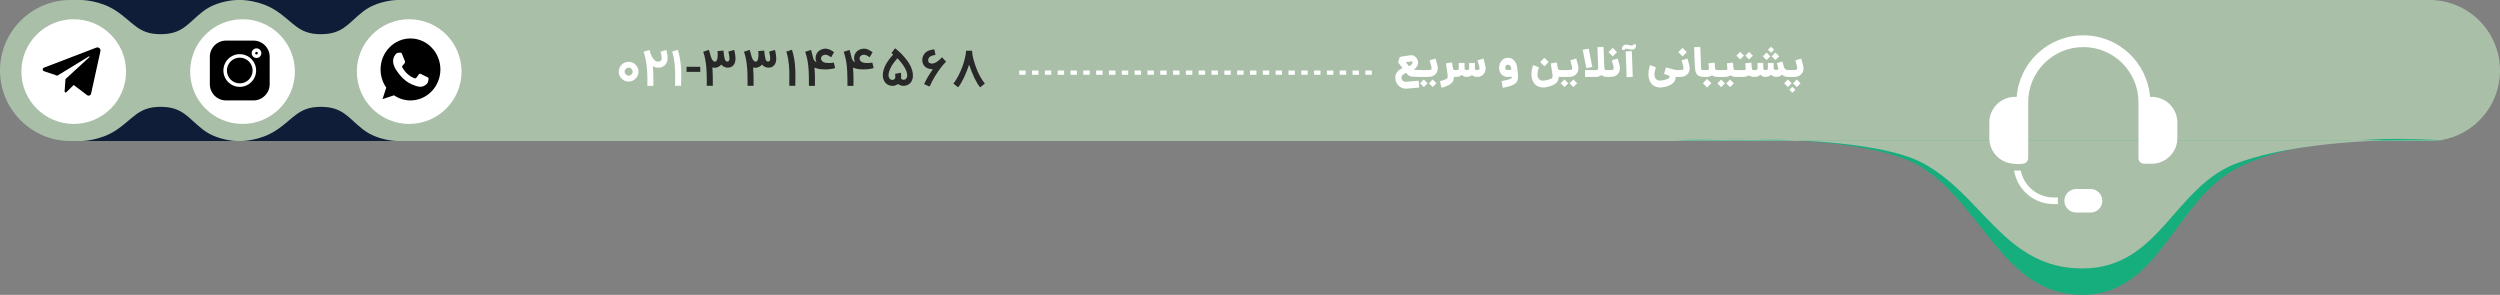 <svg xmlns="http://www.w3.org/2000/svg" width="1170" height="138" viewBox="0 0 1170 138" fill="none"><rect x="0" y="0" width="1170" height="138" fill="#808080" stroke="none"/><path d="M0 33C0 14.775 14.775 0 33 0H134.5H1137C1155.23 0 1170 14.775 1170 33C1170 51.225 1155.23 66 1137 66H134.5H33C14.775 66 0 51.225 0 33Z" fill="#A9BFA8"></path><path d="M294.182 38.17C293.545 38.17 292.947 38.049 292.386 37.807C291.826 37.557 291.337 37.224 290.92 36.807C290.504 36.383 290.174 35.89 289.932 35.33C289.689 34.761 289.568 34.159 289.568 33.523C289.568 32.886 289.689 32.288 289.932 31.727C290.174 31.167 290.504 30.678 290.92 30.261C291.337 29.845 291.826 29.515 292.386 29.273C292.947 29.03 293.545 28.909 294.182 28.909C294.818 28.909 295.417 29.03 295.977 29.273C296.545 29.515 297.038 29.845 297.455 30.261C297.879 30.678 298.212 31.167 298.455 31.727C298.705 32.288 298.83 32.886 298.83 33.523C298.83 34.159 298.705 34.761 298.455 35.33C298.212 35.89 297.879 36.383 297.455 36.807C297.038 37.224 296.545 37.557 295.977 37.807C295.417 38.049 294.818 38.17 294.182 38.17ZM294.182 31.659C293.924 31.659 293.682 31.708 293.455 31.807C293.235 31.905 293.042 32.038 292.875 32.205C292.708 32.371 292.576 32.568 292.477 32.795C292.379 33.023 292.33 33.265 292.33 33.523C292.33 33.78 292.379 34.026 292.477 34.261C292.576 34.489 292.708 34.689 292.875 34.864C293.042 35.03 293.235 35.163 293.455 35.261C293.682 35.36 293.924 35.409 294.182 35.409C294.439 35.409 294.682 35.36 294.909 35.261C295.144 35.163 295.345 35.03 295.511 34.864C295.686 34.689 295.822 34.489 295.92 34.261C296.027 34.026 296.08 33.78 296.08 33.523C296.08 33.265 296.027 33.023 295.92 32.795C295.822 32.568 295.686 32.371 295.511 32.205C295.345 32.038 295.144 31.905 294.909 31.807C294.682 31.708 294.439 31.659 294.182 31.659ZM311.793 23.352C311.816 23.421 311.865 23.583 311.941 23.841C312.017 24.099 312.093 24.409 312.168 24.773C312.244 25.129 312.312 25.515 312.373 25.932C312.433 26.341 312.464 26.735 312.464 27.114C312.464 27.894 312.335 28.572 312.077 29.148C311.82 29.724 311.487 30.201 311.077 30.579C310.668 30.951 310.202 31.227 309.68 31.409C309.165 31.591 308.646 31.682 308.123 31.682C307.608 31.682 307.134 31.621 306.702 31.5C306.278 31.371 305.88 31.201 305.509 30.989C305.577 31.648 305.63 32.303 305.668 32.955C305.706 33.606 305.733 34.295 305.748 35.023C305.763 35.742 305.771 36.523 305.771 37.364C305.778 38.205 305.778 39.144 305.771 40.182H302.975V37.432C302.975 36.538 302.96 35.595 302.93 34.602C302.907 33.602 302.839 32.553 302.725 31.454C302.612 30.356 302.437 29.204 302.202 28C301.968 26.796 301.642 25.538 301.225 24.227L303.918 23.364L304.384 24.75C304.422 24.864 304.483 25.046 304.566 25.296C304.657 25.538 304.774 25.814 304.918 26.125C305.062 26.428 305.233 26.742 305.43 27.068C305.634 27.386 305.869 27.682 306.134 27.954C306.399 28.22 306.695 28.439 307.021 28.614C307.354 28.78 307.721 28.864 308.123 28.864C308.214 28.864 308.343 28.849 308.509 28.818C308.683 28.788 308.854 28.716 309.021 28.602C309.195 28.481 309.346 28.303 309.475 28.068C309.604 27.833 309.668 27.515 309.668 27.114C309.668 26.879 309.649 26.625 309.612 26.352C309.574 26.072 309.524 25.803 309.464 25.546C309.411 25.28 309.35 25.034 309.282 24.807C309.221 24.572 309.165 24.375 309.112 24.216L311.793 23.352ZM315.934 40.159C315.934 40.03 315.934 39.879 315.934 39.705C315.934 39.53 315.934 39.349 315.934 39.159C315.934 38.97 315.934 38.784 315.934 38.602C315.942 38.42 315.95 38.254 315.957 38.102V38.114C315.965 37.75 315.968 37.375 315.968 36.989C315.976 36.595 315.98 36.182 315.98 35.75C315.98 34.917 315.968 34.053 315.946 33.159C315.931 32.265 315.878 31.337 315.787 30.375C315.696 29.405 315.556 28.405 315.366 27.375C315.177 26.337 314.908 25.261 314.559 24.148L317.207 23.284C317.593 24.519 317.893 25.704 318.105 26.841C318.325 27.97 318.484 29.053 318.582 30.091C318.688 31.121 318.753 32.11 318.775 33.057C318.798 34.004 318.809 34.913 318.809 35.784C318.809 36.216 318.806 36.633 318.798 37.034C318.798 37.428 318.794 37.807 318.787 38.17C318.779 38.322 318.772 38.489 318.764 38.67C318.764 38.845 318.764 39.023 318.764 39.205C318.764 39.386 318.764 39.561 318.764 39.727C318.764 39.894 318.764 40.038 318.764 40.159H315.934Z" fill="white"></path><path d="M327.719 33.636H321.31V31.25H327.719V33.636ZM343.615 23.352C343.676 23.617 343.74 23.909 343.809 24.227C343.884 24.546 343.949 24.883 344.002 25.239C344.062 25.587 344.112 25.951 344.149 26.329C344.187 26.701 344.206 27.076 344.206 27.454C344.206 28.015 344.138 28.549 344.002 29.057C343.865 29.564 343.649 30.011 343.354 30.398C343.066 30.784 342.695 31.091 342.24 31.318C341.786 31.546 341.24 31.659 340.604 31.659C340.377 31.659 340.13 31.636 339.865 31.591C339.608 31.546 339.346 31.47 339.081 31.364C338.816 31.25 338.551 31.102 338.286 30.921C338.028 30.731 337.782 30.492 337.547 30.204C337.191 30.644 336.805 30.97 336.388 31.182C335.979 31.394 335.581 31.546 335.195 31.636H335.206C335.093 31.667 334.968 31.689 334.831 31.704C334.695 31.712 334.559 31.716 334.422 31.716C334.255 31.716 334.081 31.704 333.899 31.682C333.718 31.651 333.547 31.61 333.388 31.557C333.487 32.724 333.543 33.826 333.559 34.864C333.581 35.894 333.593 36.833 333.593 37.682V40.159H330.774V37.909C330.774 37.015 330.763 36.011 330.74 34.898C330.725 33.784 330.661 32.625 330.547 31.421C330.441 30.208 330.274 28.989 330.047 27.761C329.827 26.526 329.513 25.345 329.104 24.216L331.774 23.329C331.85 23.587 331.922 23.822 331.99 24.034C332.059 24.246 332.123 24.462 332.184 24.682C332.244 24.901 332.305 25.133 332.365 25.375C332.434 25.617 332.505 25.898 332.581 26.216C332.657 26.504 332.759 26.807 332.888 27.125C333.017 27.436 333.165 27.72 333.331 27.977C333.505 28.235 333.699 28.447 333.911 28.614C334.13 28.78 334.369 28.864 334.627 28.864C334.801 28.833 334.964 28.761 335.115 28.648C335.267 28.534 335.399 28.36 335.513 28.125C335.627 27.89 335.714 27.591 335.774 27.227C335.843 26.864 335.877 26.417 335.877 25.886C335.877 25.72 335.877 25.572 335.877 25.443C335.877 25.307 335.873 25.171 335.865 25.034C335.865 24.89 335.858 24.731 335.843 24.557C335.827 24.383 335.809 24.167 335.786 23.909L338.581 23.659C338.672 24.583 338.763 25.375 338.854 26.034C338.945 26.686 339.055 27.22 339.184 27.636C339.312 28.046 339.475 28.345 339.672 28.534C339.877 28.724 340.134 28.818 340.445 28.818C340.695 28.818 340.915 28.704 341.104 28.477C341.293 28.25 341.388 27.932 341.388 27.523C341.388 27.22 341.369 26.905 341.331 26.579C341.293 26.254 341.248 25.939 341.195 25.636C341.142 25.333 341.085 25.053 341.024 24.796C340.964 24.538 340.907 24.326 340.854 24.159L343.615 23.352ZM362.692 23.352C362.753 23.617 362.817 23.909 362.886 24.227C362.961 24.546 363.026 24.883 363.079 25.239C363.139 25.587 363.189 25.951 363.227 26.329C363.264 26.701 363.283 27.076 363.283 27.454C363.283 28.015 363.215 28.549 363.079 29.057C362.942 29.564 362.727 30.011 362.431 30.398C362.143 30.784 361.772 31.091 361.317 31.318C360.863 31.546 360.317 31.659 359.681 31.659C359.454 31.659 359.208 31.636 358.942 31.591C358.685 31.546 358.424 31.47 358.158 31.364C357.893 31.25 357.628 31.102 357.363 30.921C357.105 30.731 356.859 30.492 356.624 30.204C356.268 30.644 355.882 30.97 355.465 31.182C355.056 31.394 354.658 31.546 354.272 31.636H354.283C354.17 31.667 354.045 31.689 353.908 31.704C353.772 31.712 353.636 31.716 353.499 31.716C353.333 31.716 353.158 31.704 352.977 31.682C352.795 31.651 352.624 31.61 352.465 31.557C352.564 32.724 352.621 33.826 352.636 34.864C352.658 35.894 352.67 36.833 352.67 37.682V40.159H349.852V37.909C349.852 37.015 349.84 36.011 349.817 34.898C349.802 33.784 349.738 32.625 349.624 31.421C349.518 30.208 349.352 28.989 349.124 27.761C348.905 26.526 348.59 25.345 348.181 24.216L350.852 23.329C350.927 23.587 350.999 23.822 351.067 24.034C351.136 24.246 351.2 24.462 351.261 24.682C351.321 24.901 351.382 25.133 351.442 25.375C351.511 25.617 351.583 25.898 351.658 26.216C351.734 26.504 351.836 26.807 351.965 27.125C352.094 27.436 352.242 27.72 352.408 27.977C352.583 28.235 352.776 28.447 352.988 28.614C353.208 28.78 353.446 28.864 353.704 28.864C353.878 28.833 354.041 28.761 354.192 28.648C354.344 28.534 354.477 28.36 354.59 28.125C354.704 27.89 354.791 27.591 354.852 27.227C354.92 26.864 354.954 26.417 354.954 25.886C354.954 25.72 354.954 25.572 354.954 25.443C354.954 25.307 354.95 25.171 354.942 25.034C354.942 24.89 354.935 24.731 354.92 24.557C354.905 24.383 354.886 24.167 354.863 23.909L357.658 23.659C357.749 24.583 357.84 25.375 357.931 26.034C358.022 26.686 358.132 27.22 358.261 27.636C358.389 28.046 358.552 28.345 358.749 28.534C358.954 28.724 359.211 28.818 359.522 28.818C359.772 28.818 359.992 28.704 360.181 28.477C360.371 28.25 360.465 27.932 360.465 27.523C360.465 27.22 360.446 26.905 360.408 26.579C360.371 26.254 360.325 25.939 360.272 25.636C360.219 25.333 360.162 25.053 360.102 24.796C360.041 24.538 359.984 24.326 359.931 24.159L362.692 23.352ZM369.372 40.159C369.372 40.03 369.372 39.879 369.372 39.705C369.372 39.53 369.372 39.349 369.372 39.159C369.372 38.97 369.372 38.784 369.372 38.602C369.379 38.42 369.387 38.254 369.395 38.102V38.114C369.402 37.75 369.406 37.375 369.406 36.989C369.414 36.595 369.417 36.182 369.417 35.75C369.417 34.917 369.406 34.053 369.383 33.159C369.368 32.265 369.315 31.337 369.224 30.375C369.133 29.405 368.993 28.405 368.804 27.375C368.614 26.337 368.345 25.261 367.997 24.148L370.645 23.284C371.031 24.519 371.33 25.704 371.542 26.841C371.762 27.97 371.921 29.053 372.02 30.091C372.126 31.121 372.19 32.11 372.213 33.057C372.236 34.004 372.247 34.913 372.247 35.784C372.247 36.216 372.243 36.633 372.236 37.034C372.236 37.428 372.232 37.807 372.224 38.17C372.217 38.322 372.209 38.489 372.201 38.67C372.201 38.845 372.201 39.023 372.201 39.205C372.201 39.386 372.201 39.561 372.201 39.727C372.201 39.894 372.201 40.038 372.201 40.159H369.372ZM387.622 29.489C387.835 29.489 388.043 29.489 388.247 29.489C388.452 29.481 388.657 29.47 388.861 29.454C389.066 29.439 389.278 29.421 389.497 29.398C389.725 29.367 389.967 29.329 390.225 29.284L390.861 31.841C390.467 31.954 390.088 32.053 389.725 32.136C389.361 32.212 388.986 32.276 388.6 32.33C388.213 32.375 387.8 32.413 387.361 32.443C386.929 32.466 386.441 32.477 385.895 32.477C385.107 32.477 384.304 32.417 383.486 32.295C382.675 32.174 381.903 31.954 381.168 31.636C381.213 32.25 381.251 32.811 381.282 33.318C381.319 33.826 381.346 34.307 381.361 34.761C381.376 35.216 381.388 35.659 381.395 36.091C381.403 36.523 381.407 36.97 381.407 37.432C381.407 37.75 381.403 38.076 381.395 38.409C381.395 38.735 381.395 39.091 381.395 39.477V40.182H378.577V39.466C378.577 38.352 378.569 37.311 378.554 36.341C378.547 35.371 378.52 34.455 378.475 33.591C378.437 32.727 378.38 31.901 378.304 31.114C378.228 30.326 378.126 29.553 377.997 28.796C377.869 28.038 377.71 27.284 377.52 26.534C377.331 25.784 377.103 25.015 376.838 24.227L379.566 23.364C379.687 23.758 379.797 24.148 379.895 24.534C380.001 24.921 380.103 25.314 380.202 25.716C380.263 25.936 380.316 26.163 380.361 26.398C380.414 26.625 380.471 26.852 380.532 27.079C380.668 27.617 380.88 28.057 381.168 28.398C381.463 28.731 381.782 28.977 382.122 29.136C382.077 29.023 382.028 28.901 381.975 28.773C381.922 28.644 381.872 28.5 381.827 28.341C381.789 28.174 381.755 27.992 381.725 27.796C381.702 27.599 381.691 27.379 381.691 27.136C381.691 26.447 381.823 25.833 382.088 25.296C382.361 24.75 382.713 24.292 383.145 23.921C383.585 23.542 384.077 23.258 384.622 23.068C385.175 22.871 385.728 22.773 386.282 22.773C386.721 22.773 387.126 22.826 387.497 22.932C387.876 23.03 388.228 23.159 388.554 23.318C388.88 23.477 389.187 23.655 389.475 23.852C389.77 24.042 390.058 24.227 390.338 24.409L388.997 26.807C388.732 26.617 388.482 26.451 388.247 26.307C388.013 26.155 387.785 26.03 387.566 25.932C387.346 25.833 387.13 25.758 386.918 25.704C386.713 25.644 386.501 25.61 386.282 25.602C386.062 25.595 385.831 25.629 385.588 25.704C385.353 25.773 385.138 25.879 384.941 26.023C384.744 26.167 384.577 26.345 384.441 26.557C384.312 26.761 384.247 26.996 384.247 27.261C384.247 27.693 384.35 28.053 384.554 28.341C384.759 28.629 385.02 28.86 385.338 29.034C385.664 29.201 386.028 29.318 386.429 29.386C386.831 29.454 387.228 29.489 387.622 29.489ZM405.65 29.489C405.862 29.489 406.07 29.489 406.275 29.489C406.479 29.481 406.684 29.47 406.888 29.454C407.093 29.439 407.305 29.421 407.525 29.398C407.752 29.367 407.994 29.329 408.252 29.284L408.888 31.841C408.494 31.954 408.116 32.053 407.752 32.136C407.388 32.212 407.013 32.276 406.627 32.33C406.241 32.375 405.828 32.413 405.388 32.443C404.957 32.466 404.468 32.477 403.922 32.477C403.135 32.477 402.332 32.417 401.513 32.295C400.703 32.174 399.93 31.954 399.195 31.636C399.241 32.25 399.279 32.811 399.309 33.318C399.347 33.826 399.373 34.307 399.388 34.761C399.404 35.216 399.415 35.659 399.422 36.091C399.43 36.523 399.434 36.97 399.434 37.432C399.434 37.75 399.43 38.076 399.422 38.409C399.422 38.735 399.422 39.091 399.422 39.477V40.182H396.604V39.466C396.604 38.352 396.597 37.311 396.582 36.341C396.574 35.371 396.547 34.455 396.502 33.591C396.464 32.727 396.407 31.901 396.332 31.114C396.256 30.326 396.154 29.553 396.025 28.796C395.896 28.038 395.737 27.284 395.547 26.534C395.358 25.784 395.131 25.015 394.866 24.227L397.593 23.364C397.714 23.758 397.824 24.148 397.922 24.534C398.029 24.921 398.131 25.314 398.229 25.716C398.29 25.936 398.343 26.163 398.388 26.398C398.441 26.625 398.498 26.852 398.559 27.079C398.695 27.617 398.907 28.057 399.195 28.398C399.491 28.731 399.809 28.977 400.15 29.136C400.104 29.023 400.055 28.901 400.002 28.773C399.949 28.644 399.9 28.5 399.854 28.341C399.816 28.174 399.782 27.992 399.752 27.796C399.729 27.599 399.718 27.379 399.718 27.136C399.718 26.447 399.851 25.833 400.116 25.296C400.388 24.75 400.741 24.292 401.172 23.921C401.612 23.542 402.104 23.258 402.65 23.068C403.203 22.871 403.756 22.773 404.309 22.773C404.748 22.773 405.154 22.826 405.525 22.932C405.904 23.03 406.256 23.159 406.582 23.318C406.907 23.477 407.214 23.655 407.502 23.852C407.797 24.042 408.085 24.227 408.366 24.409L407.025 26.807C406.76 26.617 406.51 26.451 406.275 26.307C406.04 26.155 405.813 26.03 405.593 25.932C405.373 25.833 405.157 25.758 404.945 25.704C404.741 25.644 404.529 25.61 404.309 25.602C404.089 25.595 403.858 25.629 403.616 25.704C403.381 25.773 403.165 25.879 402.968 26.023C402.771 26.167 402.604 26.345 402.468 26.557C402.339 26.761 402.275 26.996 402.275 27.261C402.275 27.693 402.377 28.053 402.582 28.341C402.786 28.629 403.047 28.86 403.366 29.034C403.691 29.201 404.055 29.318 404.457 29.386C404.858 29.454 405.256 29.489 405.65 29.489ZM418.916 22.568C418.961 22.606 419.113 22.731 419.37 22.943C419.635 23.148 419.969 23.428 420.37 23.784C420.772 24.133 421.219 24.549 421.711 25.034C422.204 25.519 422.704 26.057 423.211 26.648C423.726 27.231 424.223 27.864 424.7 28.546C425.185 29.22 425.617 29.928 425.995 30.671C426.374 31.405 426.677 32.167 426.904 32.955C427.132 33.742 427.245 34.542 427.245 35.352C427.245 35.875 427.196 36.345 427.098 36.761C426.999 37.17 426.87 37.534 426.711 37.852C426.56 38.163 426.385 38.432 426.188 38.659C425.999 38.879 425.813 39.064 425.632 39.216C425.245 39.534 424.813 39.773 424.336 39.932C423.867 40.091 423.382 40.17 422.882 40.17C422.404 40.17 421.946 40.102 421.507 39.966C421.067 39.83 420.654 39.606 420.268 39.295C419.904 39.583 419.495 39.807 419.041 39.966C418.594 40.117 418.147 40.193 417.7 40.193C417.336 40.193 416.973 40.148 416.609 40.057C416.245 39.974 415.897 39.845 415.563 39.67C415.238 39.496 414.935 39.28 414.654 39.023C414.374 38.765 414.132 38.466 413.927 38.125C413.745 37.822 413.601 37.523 413.495 37.227C413.397 36.924 413.321 36.648 413.268 36.398C413.223 36.14 413.192 35.917 413.177 35.727C413.162 35.538 413.154 35.398 413.154 35.307C413.154 34.595 413.234 33.901 413.393 33.227C413.56 32.553 413.776 31.905 414.041 31.284C414.306 30.655 414.609 30.061 414.95 29.5C415.298 28.932 415.651 28.405 416.007 27.921C416.37 27.428 416.726 26.981 417.075 26.579C417.431 26.178 417.749 25.829 418.029 25.534L417.188 24.841L418.916 22.568ZM423.836 37.023C424.041 36.849 424.211 36.625 424.348 36.352C424.492 36.072 424.563 35.739 424.563 35.352C424.563 34.875 424.495 34.394 424.359 33.909C424.23 33.417 424.052 32.932 423.825 32.455C423.605 31.97 423.344 31.496 423.041 31.034C422.738 30.564 422.416 30.11 422.075 29.671C421.742 29.231 421.397 28.811 421.041 28.409C420.692 28 420.351 27.617 420.018 27.261C419.776 27.534 419.503 27.849 419.2 28.204C418.897 28.553 418.59 28.939 418.279 29.364C417.969 29.78 417.666 30.227 417.37 30.704C417.082 31.182 416.825 31.674 416.598 32.182C416.37 32.682 416.185 33.197 416.041 33.727C415.904 34.258 415.836 34.784 415.836 35.307C415.836 35.572 415.878 35.83 415.961 36.08C416.052 36.322 416.173 36.542 416.325 36.739C416.476 36.936 416.658 37.095 416.87 37.216C417.082 37.33 417.31 37.386 417.552 37.386C417.711 37.386 417.885 37.364 418.075 37.318C418.264 37.273 418.438 37.182 418.598 37.045C418.749 36.909 418.855 36.739 418.916 36.534C418.984 36.33 419.018 36.114 419.018 35.886C419.026 35.651 419.014 35.42 418.984 35.193C418.954 34.958 418.92 34.746 418.882 34.557L421.632 34.034C421.632 34.042 421.635 34.064 421.643 34.102C421.651 34.14 421.658 34.208 421.666 34.307C421.681 34.405 421.692 34.538 421.7 34.705C421.715 34.871 421.73 35.091 421.745 35.364C421.753 35.545 421.749 35.739 421.734 35.943C421.719 36.148 421.692 36.349 421.654 36.545C421.768 36.833 421.938 37.038 422.166 37.159C422.401 37.28 422.643 37.341 422.893 37.341C423.06 37.341 423.223 37.314 423.382 37.261C423.548 37.208 423.7 37.129 423.836 37.023ZM442.757 28.864L441.916 29.75C441.81 29.849 441.624 30.053 441.359 30.364C441.101 30.674 440.787 31.072 440.416 31.557C440.045 32.034 439.632 32.591 439.177 33.227C438.73 33.864 438.268 34.564 437.791 35.33C437.321 36.095 436.851 36.913 436.382 37.784C435.912 38.655 435.473 39.564 435.063 40.511L432.473 39.375C432.753 38.731 433.063 38.095 433.404 37.466C433.745 36.83 434.098 36.216 434.461 35.625C434.825 35.026 435.185 34.455 435.541 33.909C435.904 33.364 436.242 32.856 436.552 32.386C436.234 32.386 435.901 32.364 435.552 32.318C435.211 32.273 434.87 32.201 434.529 32.102C434.196 31.996 433.874 31.86 433.563 31.693C433.26 31.519 432.992 31.307 432.757 31.057C432.37 30.633 432.082 30.171 431.893 29.671C431.711 29.171 431.62 28.651 431.62 28.114C431.62 27.485 431.742 26.867 431.984 26.261C432.234 25.655 432.598 25.11 433.075 24.625C433.34 24.39 433.613 24.193 433.893 24.034C434.181 23.867 434.492 23.727 434.825 23.614C435.166 23.492 435.533 23.39 435.927 23.307C436.329 23.224 436.772 23.148 437.257 23.079L437.813 25.716C437.541 25.739 437.264 25.78 436.984 25.841C436.704 25.901 436.438 25.974 436.188 26.057C435.938 26.14 435.711 26.239 435.507 26.352C435.302 26.458 435.135 26.572 435.007 26.693C434.848 26.845 434.715 27.03 434.609 27.25C434.503 27.462 434.431 27.689 434.393 27.932C434.363 28.167 434.37 28.401 434.416 28.636C434.469 28.864 434.575 29.068 434.734 29.25C434.84 29.379 435.037 29.5 435.325 29.614C435.62 29.727 435.984 29.765 436.416 29.727C436.931 29.697 437.484 29.508 438.075 29.159C438.666 28.811 439.295 28.326 439.961 27.704L440.848 26.784L442.757 28.864ZM456.558 30.898C457.126 32.549 457.782 34.076 458.524 35.477C459.274 36.871 460.066 38.072 460.899 39.08L458.706 40.898C458.251 40.345 457.8 39.701 457.354 38.966C456.914 38.231 456.479 37.417 456.047 36.523C455.615 35.621 455.191 34.648 454.774 33.602C454.357 32.557 453.944 31.447 453.535 30.273C453.217 31.22 452.865 32.193 452.479 33.193C452.092 34.193 451.675 35.167 451.229 36.114C450.789 37.053 450.331 37.936 449.854 38.761C449.376 39.58 448.888 40.284 448.388 40.875L446.172 39.08C446.573 38.61 446.971 38.064 447.365 37.443C447.759 36.822 448.141 36.159 448.513 35.455C448.884 34.742 449.236 34 449.569 33.227C449.91 32.455 450.225 31.678 450.513 30.898C450.725 30.239 450.929 29.576 451.126 28.909C451.323 28.242 451.494 27.599 451.638 26.977C451.782 26.356 451.895 25.773 451.979 25.227C452.069 24.674 452.115 24.182 452.115 23.75H454.933C454.933 24.212 454.971 24.712 455.047 25.25C455.13 25.788 455.24 26.36 455.376 26.966C455.52 27.572 455.691 28.204 455.888 28.864C456.092 29.523 456.316 30.201 456.558 30.898Z" fill="#282828"></path><path d="M784 65.762H1144C1144 65.762 1083.38 60.344 1047.5 78.404C1017.8 93.353 1011 138 974.5 138C938 138 928 96.463 899.5 78.404C871 60.344 784 65.762 784 65.762Z" fill="#17AE7E"></path><path d="M784 65.633H1144C1144 65.633 1084 63 1047.5 76.133C1017.21 87.033 1011 125.633 974.5 125.633C938 125.633 928 91.133 899.5 76.133C871 61.133 784 65.633 784 65.633Z" fill="#A9BFA8"></path><path d="M113 1.53642e-05L186 2.90684e-09C186 2.90684e-09 176.779 -0.003 169.778 5.5C162.777 11.002 160.48 16 150.063 16C139.647 16 137.381 10.371 129.222 5C121.652 0.017 113 1.53642e-05 113 1.53642e-05Z" fill="#0F1D38"></path><path d="M38 1.53642e-05L111 2.90684e-09C111 2.90684e-09 101.779 -0.003 94.778 5.5C87.777 11.002 85.48 16 75.063 16C64.647 16 62.381 10.371 54.222 5C46.652 0.017 38 1.53642e-05 38 1.53642e-05Z" fill="#0F1D38"></path><path d="M113 66L186 66C186 66 176.779 66.003 169.778 60.5C162.777 54.998 160.48 50 150.063 50C139.647 50 137.381 55.629 129.222 61C121.652 65.983 113 66 113 66Z" fill="#0F1D38"></path><path d="M38 66L111 66C111 66 101.779 66.003 94.778 60.5C87.777 54.998 85.48 50 75.063 50C64.647 50 62.381 55.629 54.222 61C46.652 65.983 38 66 38 66Z" fill="#0F1D38"></path><path fill-rule="evenodd" clip-rule="evenodd" d="M983.879 93.961C983.879 90.92 981.413 88.454 978.372 88.454H971.628C970.168 88.454 968.767 89.034 967.734 90.067C966.701 91.1 966.121 92.501 966.121 93.961C966.121 97.003 968.587 99.468 971.628 99.468H978.372C981.413 99.468 983.879 97.003 983.879 93.961ZM942.578 79.76C943.498 79.831 944.61 79.871 945.728 79.806C946.324 82.826 947.803 85.627 950.012 87.836C952.944 90.767 956.92 92.414 961.066 92.414H963.167C963.075 92.921 963.027 93.439 963.027 93.961C963.027 94.489 963.075 95.007 963.166 95.508H961.066C956.099 95.508 951.336 93.535 947.824 90.023C945.022 87.221 943.2 83.623 942.578 79.76ZM941.004 76.468C938.561 76.057 936.289 74.895 934.514 73.121C932.264 70.871 931 67.819 931 64.637V57.325C931 54.142 932.264 51.09 934.514 48.84C936.765 46.59 939.816 45.325 942.999 45.325H943.797C945.074 29.211 958.556 16.532 975 16.532C991.444 16.532 1004.93 29.211 1006.2 45.325H1007C1010.18 45.325 1013.24 46.59 1015.49 48.84C1017.74 51.09 1019 54.142 1019 57.325V64.637C1019 67.819 1017.74 70.871 1015.49 73.121C1013.24 75.371 1010.18 76.635 1007 76.635H1003.46C1001.99 76.635 1000.8 75.445 1000.8 73.977V47.833C1000.8 33.583 989.25 22.032 975 22.032C960.75 22.032 949.198 33.583 949.198 47.833V73.977C949.198 75.013 948.605 75.912 947.739 76.35C945.356 77.177 941.659 76.579 941.004 76.468Z" fill="white"></path><circle cx="24.5" cy="24.5" r="24.5" transform="matrix(-1 0 0 1 216 9)" fill="white"></circle><circle cx="24.5" cy="24.5" r="24.5" transform="matrix(-1 0 0 1 138 9)" fill="white"></circle><circle cx="24.5" cy="24.5" r="24.5" transform="matrix(-1 0 0 1 59 9)" fill="white"></circle><g clip-path="url(#clip0_247_725)"><path d="M192.107 18H192.1C184.381 18 178.104 24.503 178.104 32.5C178.104 35.672 179.091 38.612 180.769 40.999L179.024 46.386L184.405 44.604C186.619 46.123 189.26 47 192.107 47C199.826 47 206.104 40.495 206.104 32.5C206.104 24.505 199.826 18 192.107 18ZM200.253 38.476C199.916 39.464 198.575 40.283 197.506 40.522C196.774 40.683 195.819 40.812 192.602 39.431C188.488 37.666 185.839 33.336 185.632 33.055C185.434 32.774 183.97 30.762 183.97 28.681C183.97 26.6 184.99 25.587 185.401 25.152C185.739 24.795 186.297 24.632 186.833 24.632C187.006 24.632 187.162 24.641 187.302 24.648C187.713 24.666 187.919 24.692 188.191 25.364C188.528 26.207 189.351 28.288 189.449 28.502C189.549 28.715 189.648 29.006 189.508 29.286C189.377 29.576 189.262 29.705 189.055 29.952C188.849 30.198 188.653 30.387 188.446 30.651C188.257 30.881 188.044 31.128 188.282 31.554C188.52 31.971 189.342 33.361 190.553 34.477C192.116 35.918 193.383 36.379 193.836 36.575C194.174 36.719 194.576 36.685 194.823 36.413C195.136 36.063 195.523 35.483 195.917 34.912C196.197 34.503 196.55 34.452 196.921 34.597C197.299 34.733 199.3 35.757 199.711 35.969C200.122 36.183 200.393 36.285 200.493 36.464C200.591 36.643 200.591 37.486 200.253 38.476Z" fill="black"></path></g><path d="M661.6 32.7C662.173 32.753 663.207 32.78 664.7 32.78V36C662.58 36 661.127 35.927 660.34 35.78C659.567 35.633 658.913 35.207 658.38 34.5L658.06 34.08C656.54 34.747 655.813 35.56 655.88 36.52C655.92 37.04 656.153 37.473 656.58 37.82C657.02 38.167 657.52 38.313 658.08 38.26L663.94 37.76L664.2 40.98L658.3 41.48C656.953 41.573 655.76 41.167 654.72 40.26C653.693 39.353 653.127 38.207 653.02 36.82C652.847 34.527 653.967 32.88 656.38 31.88L654.32 29.14L655.12 26.62L660.04 25.86C660.547 25.78 661.033 25.833 661.5 26.02C661.98 26.207 662.373 26.487 662.68 26.86C663 27.22 663.253 27.627 663.44 28.08C663.627 28.533 663.7 29.013 663.66 29.52C663.633 30.013 663.487 30.467 663.22 30.88C662.82 31.64 662.28 32.247 661.6 32.7ZM660.98 28.72C660.847 28.733 660.52 28.773 660 28.84C659.48 28.893 659 28.947 658.56 29C658.133 29.053 657.907 29.073 657.88 29.06L659.4 30.96C660.427 30.587 660.993 29.913 661.1 28.94C661.127 28.86 661.127 28.8 661.1 28.76C661.087 28.72 661.047 28.707 660.98 28.72ZM672.678 30.54C673.091 32.1 672.884 33.4 672.058 34.44C671.244 35.48 670.051 36 668.478 36H664.498V32.78H668.478C669.158 32.78 669.598 32.673 669.798 32.46C670.011 32.233 670.031 31.813 669.858 31.2L669.078 28.22L671.838 27.4L672.678 30.54ZM664.578 38.98L666.338 37.2L668.118 38.98L666.338 40.74L664.578 38.98ZM668.758 38.98L670.498 37.2L672.278 38.98L670.498 40.74L668.758 38.98ZM680.755 32.78H680.855V36H680.755C680.595 36 680.482 35.993 680.415 35.98C680.428 37.353 679.975 38.407 679.055 39.14C678.135 39.887 676.662 40.54 674.635 41.1L673.875 38C675.542 37.533 676.588 37.16 677.015 36.88C677.442 36.613 677.608 36.113 677.515 35.38L676.715 29.64L679.535 29.22L679.635 29.88C679.808 31.173 679.962 31.98 680.095 32.3C680.228 32.62 680.448 32.78 680.755 32.78ZM695.05 30.38C695.49 31.953 695.337 33.287 694.59 34.38C693.843 35.46 692.737 36 691.27 36C690.323 36 689.523 35.707 688.87 35.12C688.217 35.707 687.403 36 686.43 36C685.51 36 684.723 35.693 684.07 35.08C683.39 35.693 682.563 36 681.59 36H680.65V32.78H681.59C682.057 32.78 682.357 32.72 682.49 32.6C682.637 32.467 682.71 32.247 682.71 31.94V29.46H685.41V31.94C685.41 32.5 685.75 32.78 686.43 32.78C686.883 32.78 687.183 32.72 687.33 32.6C687.49 32.467 687.57 32.26 687.57 31.98V31.94V29.46H690.25V31.94V32.02C690.25 32.287 690.323 32.48 690.47 32.6C690.63 32.72 690.897 32.78 691.27 32.78C691.79 32.78 692.13 32.673 692.29 32.46C692.45 32.233 692.45 31.813 692.29 31.2L691.49 28.22L694.25 27.4L695.05 30.38ZM710.416 35.06C710.496 35.847 710.469 36.52 710.336 37.08C710.216 37.653 710.002 38.14 709.696 38.54C709.389 38.953 708.922 39.313 708.296 39.62C707.682 39.94 706.996 40.207 706.236 40.42C705.476 40.647 704.502 40.88 703.316 41.12L702.736 37.98C704.816 37.553 706.136 37.22 706.696 36.98C707.269 36.753 707.562 36.38 707.576 35.86C706.922 35.953 706.262 36 705.596 36C704.502 36 703.582 35.647 702.836 34.94C702.102 34.22 701.689 33.287 701.596 32.14C701.489 30.833 701.816 29.673 702.576 28.66C703.336 27.633 704.322 27.093 705.536 27.04C706.749 26.987 707.769 27.407 708.596 28.3C709.436 29.18 709.929 30.353 710.076 31.82L710.416 35.06ZM704.456 31.88C704.496 32.48 704.876 32.78 705.596 32.78C706.116 32.78 706.682 32.74 707.296 32.66L707.256 32.2C707.189 31.56 707.016 31.073 706.736 30.74C706.456 30.407 706.102 30.247 705.676 30.26C705.276 30.273 704.962 30.44 704.736 30.76C704.522 31.067 704.429 31.44 704.456 31.88ZM724.771 29.04L722.771 31.02L720.791 29.04L722.771 27.04L724.771 29.04ZM729.991 32.78H730.531V36H730.091C729.891 36 729.691 35.98 729.491 35.94C729.465 37.26 729.011 38.28 728.131 39C727.265 39.72 725.931 40.293 724.131 40.72C723.145 40.96 722.245 41.02 721.431 40.9C720.618 40.78 719.898 40.533 719.271 40.16C718.645 39.8 718.131 39.287 717.731 38.62C717.331 37.967 717.045 37.227 716.871 36.4C716.698 35.587 716.658 34.667 716.751 33.64C716.858 32.613 717.105 31.547 717.491 30.44L720.211 31.52C719.425 33.773 719.331 35.447 719.931 36.54C720.531 37.633 721.711 37.98 723.471 37.58C724.898 37.26 725.798 36.967 726.171 36.7C726.545 36.433 726.685 35.92 726.591 35.16L725.771 29.66L728.591 29.2L728.831 30.78C728.978 31.647 729.125 32.2 729.271 32.44C729.418 32.667 729.658 32.78 729.991 32.78ZM738.518 30.54C738.931 32.1 738.724 33.4 737.898 34.44C737.084 35.48 735.891 36 734.318 36H730.337V32.78H734.318C734.998 32.78 735.438 32.673 735.638 32.46C735.851 32.233 735.871 31.813 735.698 31.2L734.918 28.22L737.678 27.4L738.518 30.54ZM730.417 38.98L732.178 37.2L733.958 38.98L732.178 40.74L730.417 38.98ZM734.598 38.98L736.338 37.2L738.118 38.98L736.338 40.74L734.598 38.98ZM751.955 32.78H752.355V36H751.955C750.968 36 750.135 35.713 749.455 35.14C748.748 35.713 747.875 36 746.835 36H741.815V32.78H746.835C747.288 32.78 747.595 32.713 747.755 32.58C747.915 32.447 747.982 32.247 747.955 31.98L747.575 22.08L750.455 21.92L750.835 31.84V31.96C750.888 32.28 751.002 32.5 751.175 32.62C751.348 32.727 751.608 32.78 751.955 32.78ZM745.195 31.34L742.395 31.92L740.715 23.3L743.515 22.74L745.195 31.34ZM754.774 26.4L752.774 24.4L754.774 22.4L756.754 24.4L754.774 26.4ZM752.154 36V32.78H753.734C754.414 32.78 754.854 32.673 755.054 32.46C755.267 32.233 755.294 31.813 755.134 31.2L754.334 28.22L757.094 27.4L757.894 30.38C758.334 32.007 758.147 33.353 757.334 34.42C756.534 35.473 755.334 36 753.734 36H752.154ZM759.109 23.38V22.88C759.109 22.2 759.336 21.673 759.789 21.3C760.243 20.927 760.809 20.8 761.489 20.92L763.509 21.3C763.976 21.393 764.209 21.273 764.209 20.94V20.86L765.649 20.76V21.26C765.649 21.94 765.423 22.467 764.969 22.84C764.516 23.213 763.949 23.333 763.269 23.2L761.249 22.82C760.783 22.74 760.549 22.867 760.549 23.2V23.26L759.109 23.38ZM761.269 36.1L760.829 24.06L763.689 23.92L764.129 35.96L761.269 36.1ZM785.018 32.78V36C784.631 36 784.358 35.993 784.198 35.98C784.198 37.22 783.771 38.213 782.918 38.96C782.078 39.707 780.731 40.293 778.878 40.72C777.891 40.96 776.991 41.02 776.178 40.9C775.364 40.78 774.644 40.533 774.018 40.16C773.391 39.8 772.878 39.287 772.478 38.62C772.078 37.967 771.791 37.227 771.618 36.4C771.444 35.587 771.404 34.667 771.498 33.64C771.604 32.613 771.851 31.547 772.238 30.44L774.958 31.52C774.171 33.773 774.078 35.44 774.678 36.52C775.278 37.613 776.458 37.967 778.218 37.58C779.591 37.273 780.464 36.993 780.838 36.74C781.224 36.5 781.391 36.12 781.338 35.6C781.311 35.507 781.204 35.42 781.018 35.34C780.804 35.273 780.451 35.16 779.958 35C779.464 34.84 779.071 34.713 778.778 34.62L779.658 31.56C781.618 32.107 782.884 32.447 783.458 32.58C784.031 32.713 784.551 32.78 785.018 32.78ZM787.43 26.4L785.43 24.4L787.43 22.4L789.41 24.4L787.43 26.4ZM784.81 36V32.78H786.39C787.07 32.78 787.51 32.673 787.71 32.46C787.923 32.233 787.95 31.813 787.79 31.2L786.99 28.22L789.75 27.4L790.55 30.38C790.99 32.007 790.803 33.353 789.99 34.42C789.19 35.473 787.99 36 786.39 36H784.81ZM797.406 36C795.939 36 794.886 35.647 794.246 34.94C793.619 34.22 793.272 33 793.206 31.28L792.846 22.08L795.726 21.92L796.086 31.28C796.086 32 796.146 32.433 796.266 32.58C796.399 32.713 796.779 32.78 797.406 32.78H797.606V36H797.406ZM803.788 32.78V36C802.761 36 801.914 35.747 801.248 35.24C800.554 35.747 799.694 36 798.668 36H797.408V32.78H798.668C799.121 32.78 799.428 32.733 799.588 32.64C799.748 32.547 799.814 32.387 799.788 32.16V32.08L799.568 29.62L802.448 29.32L802.668 31.78V31.88C802.708 32.267 802.794 32.513 802.928 32.62C803.061 32.727 803.348 32.78 803.788 32.78ZM796.948 38.96L798.928 36.96L800.928 38.96L798.928 40.96L796.948 38.96ZM811.28 31.94C811.306 32.3 811.386 32.533 811.52 32.64C811.653 32.733 811.94 32.78 812.38 32.78V36C811.353 36 810.513 35.747 809.86 35.24C809.14 35.747 808.273 36 807.26 36H803.58V32.78H807.26C807.74 32.78 808.053 32.733 808.2 32.64C808.36 32.533 808.426 32.347 808.4 32.08L808.18 29.62L811.04 29.32L811.26 31.78C811.26 31.86 811.266 31.913 811.28 31.94ZM803.74 39.02L805.5 37.24L807.26 39.02L805.5 40.76L803.74 39.02ZM807.9 39.02L809.66 37.24L811.44 39.02L809.66 40.76L807.9 39.02ZM816.173 26.04L814.393 27.8L812.653 26.04L814.393 24.28L816.173 26.04ZM820.333 26.04L818.573 27.8L816.813 26.04L818.573 24.28L820.333 26.04ZM820.973 32.78V36C819.947 36 819.107 35.747 818.453 35.24C817.733 35.747 816.867 36 815.853 36H812.173V32.78H815.853C816.333 32.78 816.647 32.733 816.793 32.64C816.953 32.533 817.02 32.347 816.993 32.08L816.773 29.62L819.633 29.32L819.853 31.78C819.853 31.86 819.86 31.913 819.873 31.94C819.9 32.3 819.98 32.533 820.113 32.64C820.247 32.733 820.533 32.78 820.973 32.78ZM830.267 23.28L828.847 24.72L827.407 23.28L828.847 21.88L830.267 23.28ZM828.527 26.36L826.747 28.1L825.007 26.36L826.747 24.58L828.527 26.36ZM830.907 28.1L829.147 26.36L830.907 24.58L832.667 26.36L830.907 28.1ZM836.747 32.78V36C835.641 36 834.707 35.653 833.947 34.96C833.227 35.653 832.347 36 831.307 36C830.387 36 829.567 35.66 828.847 34.98C828.167 35.66 827.301 36 826.247 36C825.327 36 824.541 35.66 823.887 34.98C823.181 35.66 822.354 36 821.407 36H820.767V32.78H821.407C821.861 32.78 822.161 32.713 822.307 32.58C822.454 32.447 822.527 32.233 822.527 31.94V29.46H825.207V31.94C825.234 32.5 825.581 32.78 826.247 32.78C826.714 32.78 827.014 32.713 827.147 32.58C827.294 32.447 827.367 32.233 827.367 31.94V29.46H830.067V31.94C830.067 31.967 830.067 32.007 830.067 32.06C830.081 32.1 830.107 32.167 830.147 32.26C830.187 32.34 830.241 32.413 830.307 32.48C830.374 32.533 830.474 32.587 830.607 32.64C830.754 32.693 830.921 32.72 831.107 32.72C831.601 32.72 831.934 32.66 832.107 32.54C832.281 32.42 832.334 32.24 832.267 32L831.607 29.54L834.187 28.78L834.847 31.24C834.861 31.253 834.867 31.28 834.867 31.32C834.867 31.347 834.874 31.367 834.887 31.38C835.021 31.82 835.247 32.167 835.567 32.42C835.901 32.66 836.294 32.78 836.747 32.78ZM836.548 36V32.78H839.648C840.315 32.78 840.748 32.667 840.948 32.44C841.162 32.213 841.188 31.8 841.028 31.2L840.248 28.22L843.008 27.4L843.828 30.54C844.255 32.1 844.055 33.4 843.228 34.44C842.415 35.48 841.222 36 839.648 36H836.548ZM836.748 40.74L834.988 38.98L836.748 37.2L838.508 38.98L836.748 40.74ZM840.888 40.74L839.128 38.98L840.888 37.2L842.668 38.98L840.888 40.74ZM838.828 43.44L837.408 42L838.828 40.6L840.248 42L838.828 43.44Z" fill="white"></path><path d="M642 34H475.5" stroke="white" stroke-width="2" stroke-dasharray="3 3"></path><path d="M118.628 19H105.786C101.607 19 98.207 22.4 98.207 26.579V39.421C98.207 43.6 101.607 47 105.786 47H118.628C122.807 47 126.207 43.6 126.207 39.421V26.579C126.207 22.4 122.807 19 118.628 19ZM112.207 40.656C107.985 40.656 104.551 37.222 104.551 33C104.551 28.778 107.985 25.344 112.207 25.344C116.429 25.344 119.863 28.778 119.863 33C119.863 37.222 116.429 40.656 112.207 40.656ZM120.046 27.149C118.799 27.149 117.784 26.135 117.784 24.887C117.784 23.64 118.799 22.625 120.046 22.625C121.294 22.625 122.309 23.64 122.309 24.887C122.309 26.135 121.294 27.149 120.046 27.149Z" fill="black"></path><path d="M112.207 26.985C108.891 26.985 106.192 29.683 106.192 33C106.192 36.316 108.891 39.014 112.207 39.014C115.523 39.014 118.221 36.316 118.221 33C118.221 29.683 115.523 26.985 112.207 26.985Z" fill="black"></path><path d="M120.046 24.267C119.704 24.267 119.425 24.545 119.425 24.887C119.425 25.23 119.704 25.508 120.046 25.508C120.389 25.508 120.667 25.23 120.667 24.887C120.667 24.545 120.389 24.267 120.046 24.267Z" fill="black"></path><path d="M20.596 33.321L26.814 35.433L41.578 26.407C41.792 26.276 42.011 26.567 41.826 26.737L30.649 37.025L30.234 42.784C30.202 43.222 30.73 43.466 31.043 43.158L34.485 39.774L40.776 44.537C41.454 45.05 42.436 44.688 42.618 43.858L46.999 23.968C47.249 22.833 46.137 21.876 45.052 22.291L20.564 31.668C19.796 31.962 19.817 33.056 20.596 33.321Z" fill="black"></path><defs><clipPath id="clip0_247_725"><rect width="28" height="29" fill="white" transform="translate(178.104 18)"></rect></clipPath></defs></svg>